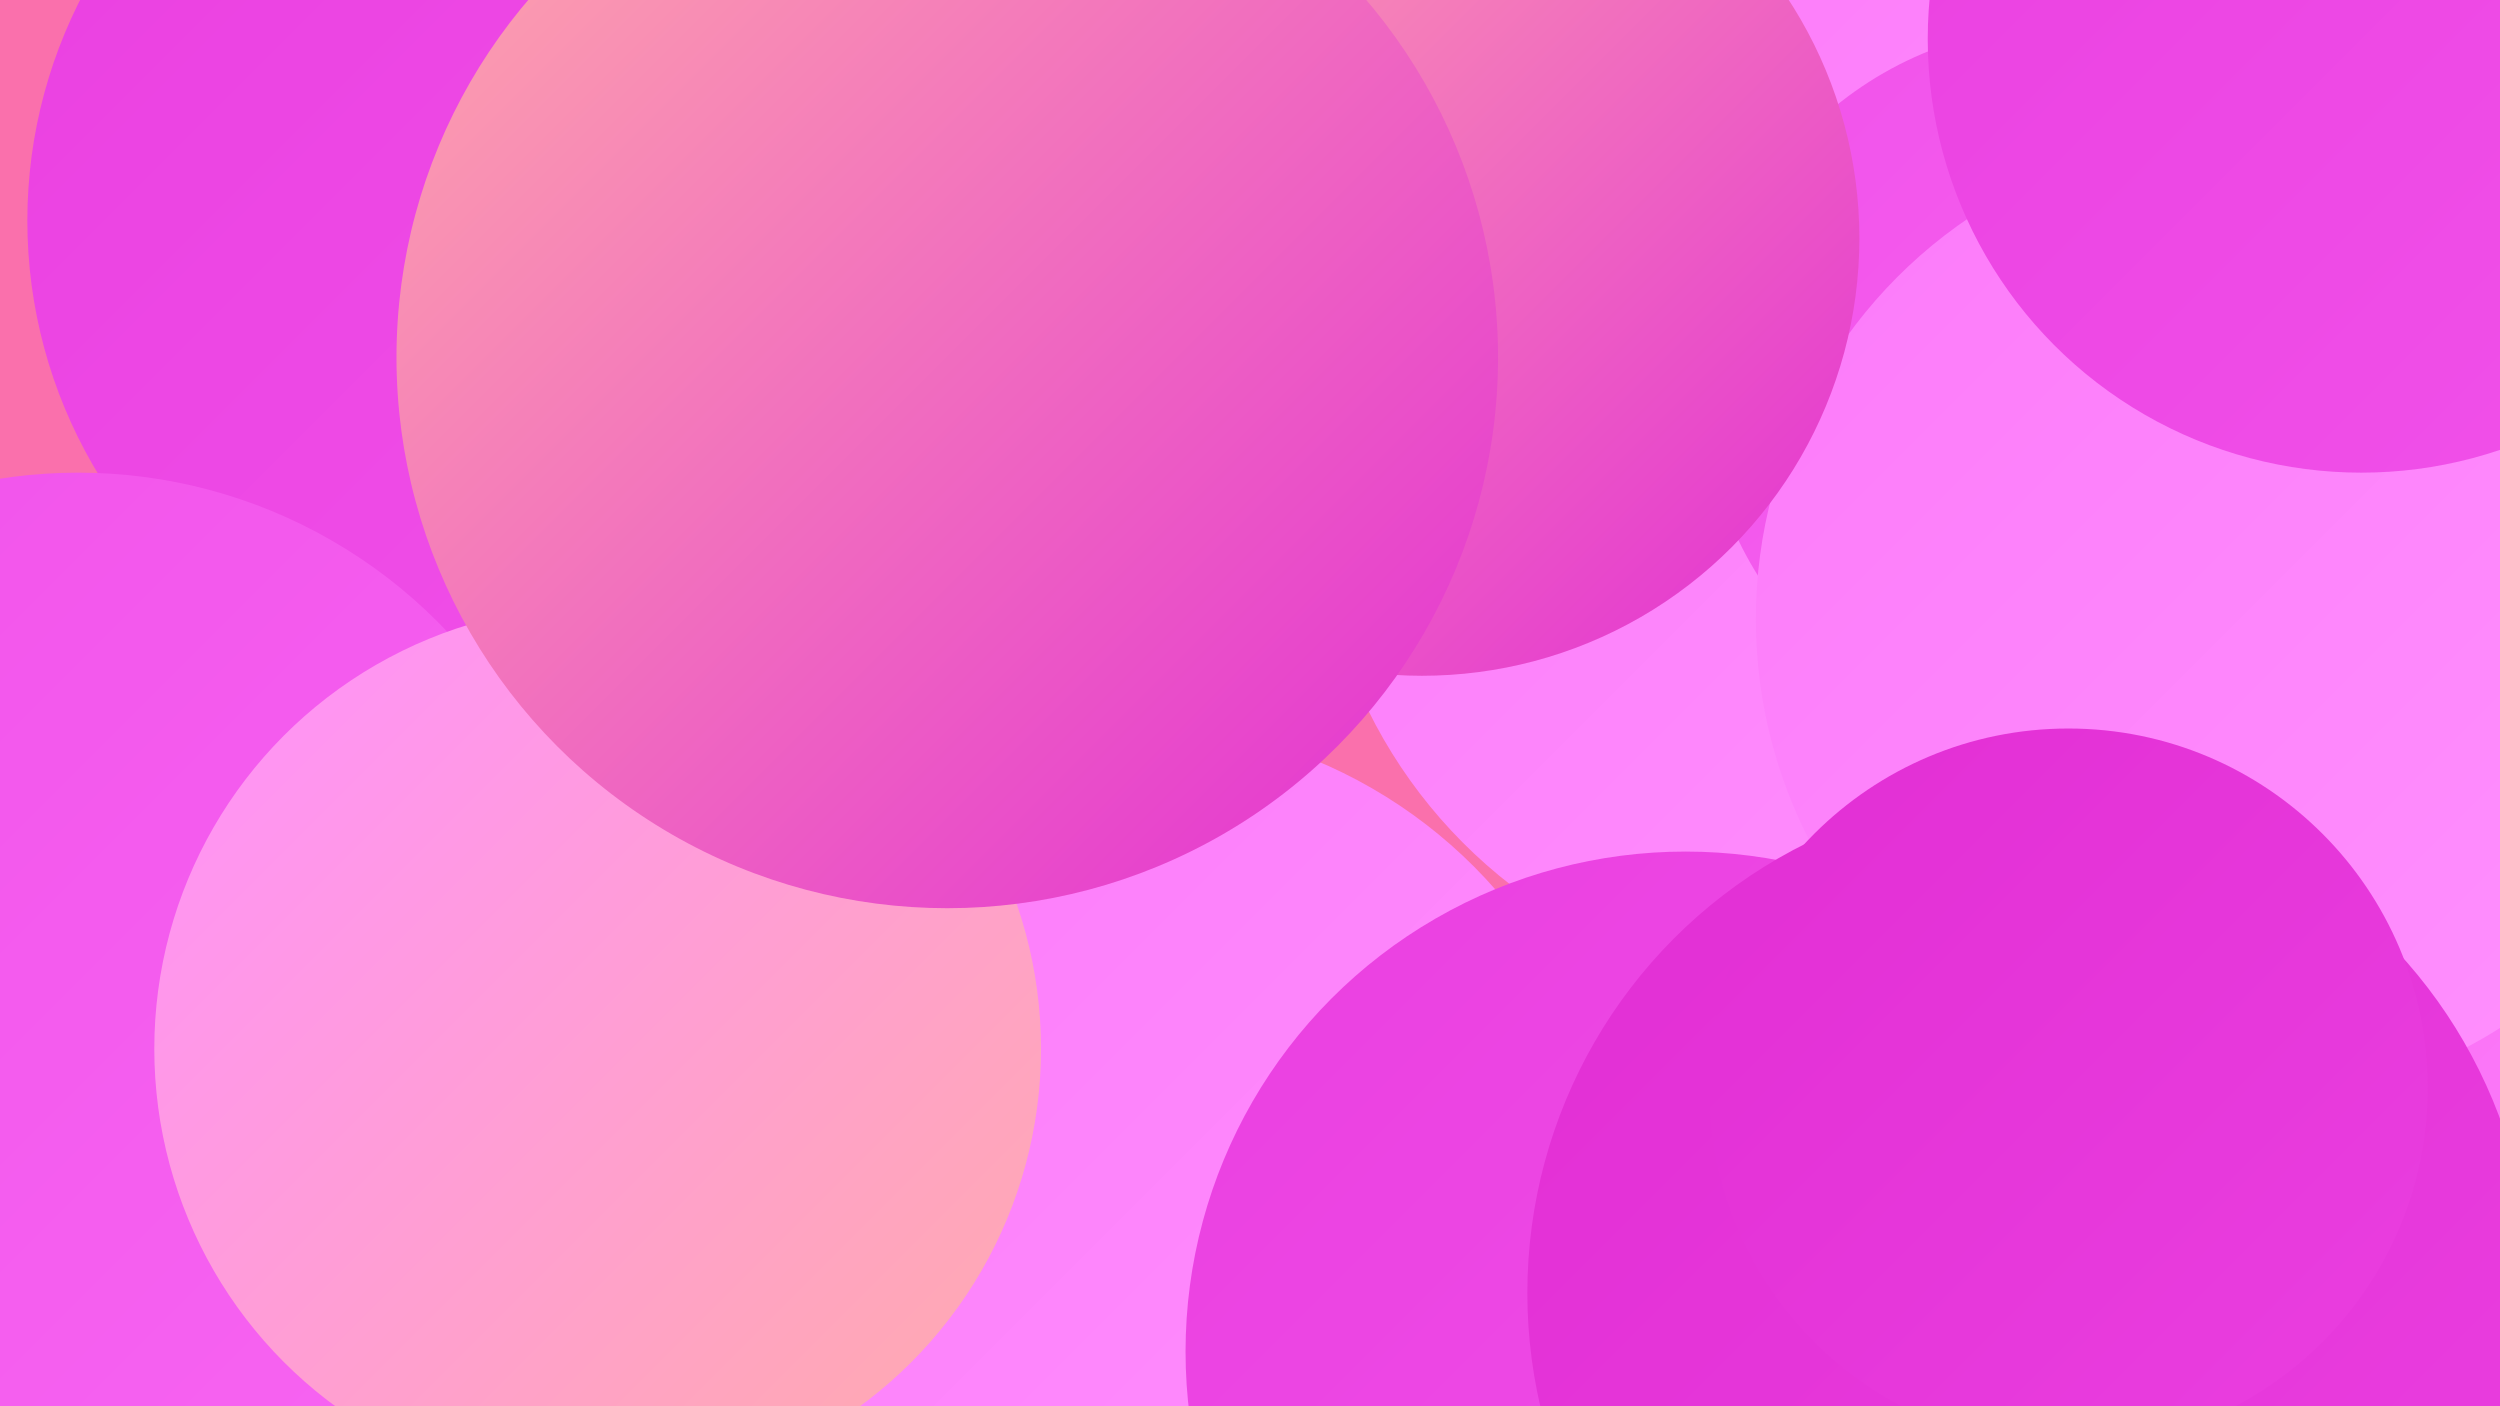 <?xml version="1.0" encoding="UTF-8"?><svg width="1280" height="720" xmlns="http://www.w3.org/2000/svg"><defs><linearGradient id="grad0" x1="0%" y1="0%" x2="100%" y2="100%"><stop offset="0%" style="stop-color:#e22ed4;stop-opacity:1" /><stop offset="100%" style="stop-color:#ea3fe0;stop-opacity:1" /></linearGradient><linearGradient id="grad1" x1="0%" y1="0%" x2="100%" y2="100%"><stop offset="0%" style="stop-color:#ea3fe0;stop-opacity:1" /><stop offset="100%" style="stop-color:#f152ea;stop-opacity:1" /></linearGradient><linearGradient id="grad2" x1="0%" y1="0%" x2="100%" y2="100%"><stop offset="0%" style="stop-color:#f152ea;stop-opacity:1" /><stop offset="100%" style="stop-color:#f765f2;stop-opacity:1" /></linearGradient><linearGradient id="grad3" x1="0%" y1="0%" x2="100%" y2="100%"><stop offset="0%" style="stop-color:#f765f2;stop-opacity:1" /><stop offset="100%" style="stop-color:#fc7af9;stop-opacity:1" /></linearGradient><linearGradient id="grad4" x1="0%" y1="0%" x2="100%" y2="100%"><stop offset="0%" style="stop-color:#fc7af9;stop-opacity:1" /><stop offset="100%" style="stop-color:#ff91fe;stop-opacity:1" /></linearGradient><linearGradient id="grad5" x1="0%" y1="0%" x2="100%" y2="100%"><stop offset="0%" style="stop-color:#ff91fe;stop-opacity:1" /><stop offset="100%" style="stop-color:#ffabaa;stop-opacity:1" /></linearGradient><linearGradient id="grad6" x1="0%" y1="0%" x2="100%" y2="100%"><stop offset="0%" style="stop-color:#ffabaa;stop-opacity:1" /><stop offset="100%" style="stop-color:#e22ed4;stop-opacity:1" /></linearGradient></defs><rect width="1280" height="720" fill="#fa70ac" /><circle cx="264" cy="113" r="250" fill="url(#grad1)" /><circle cx="962" cy="43" r="213" fill="url(#grad5)" /><circle cx="796" cy="193" r="195" fill="url(#grad2)" /><circle cx="1062" cy="675" r="273" fill="url(#grad0)" /><circle cx="40" cy="502" r="260" fill="url(#grad2)" /><circle cx="577" cy="621" r="251" fill="url(#grad4)" /><circle cx="545" cy="192" r="229" fill="url(#grad3)" /><circle cx="1125" cy="441" r="214" fill="url(#grad3)" /><circle cx="931" cy="250" r="257" fill="url(#grad4)" /><circle cx="559" cy="117" r="224" fill="url(#grad6)" /><circle cx="1056" cy="197" r="184" fill="url(#grad2)" /><circle cx="1147" cy="317" r="248" fill="url(#grad4)" /><circle cx="306" cy="537" r="227" fill="url(#grad5)" /><circle cx="1209" cy="20" r="222" fill="url(#grad1)" /><circle cx="863" cy="692" r="256" fill="url(#grad1)" /><circle cx="487" cy="88" r="207" fill="url(#grad3)" /><circle cx="1039" cy="662" r="257" fill="url(#grad0)" /><circle cx="728" cy="122" r="224" fill="url(#grad6)" /><circle cx="485" cy="183" r="282" fill="url(#grad6)" /><circle cx="1059" cy="557" r="184" fill="url(#grad0)" /></svg>